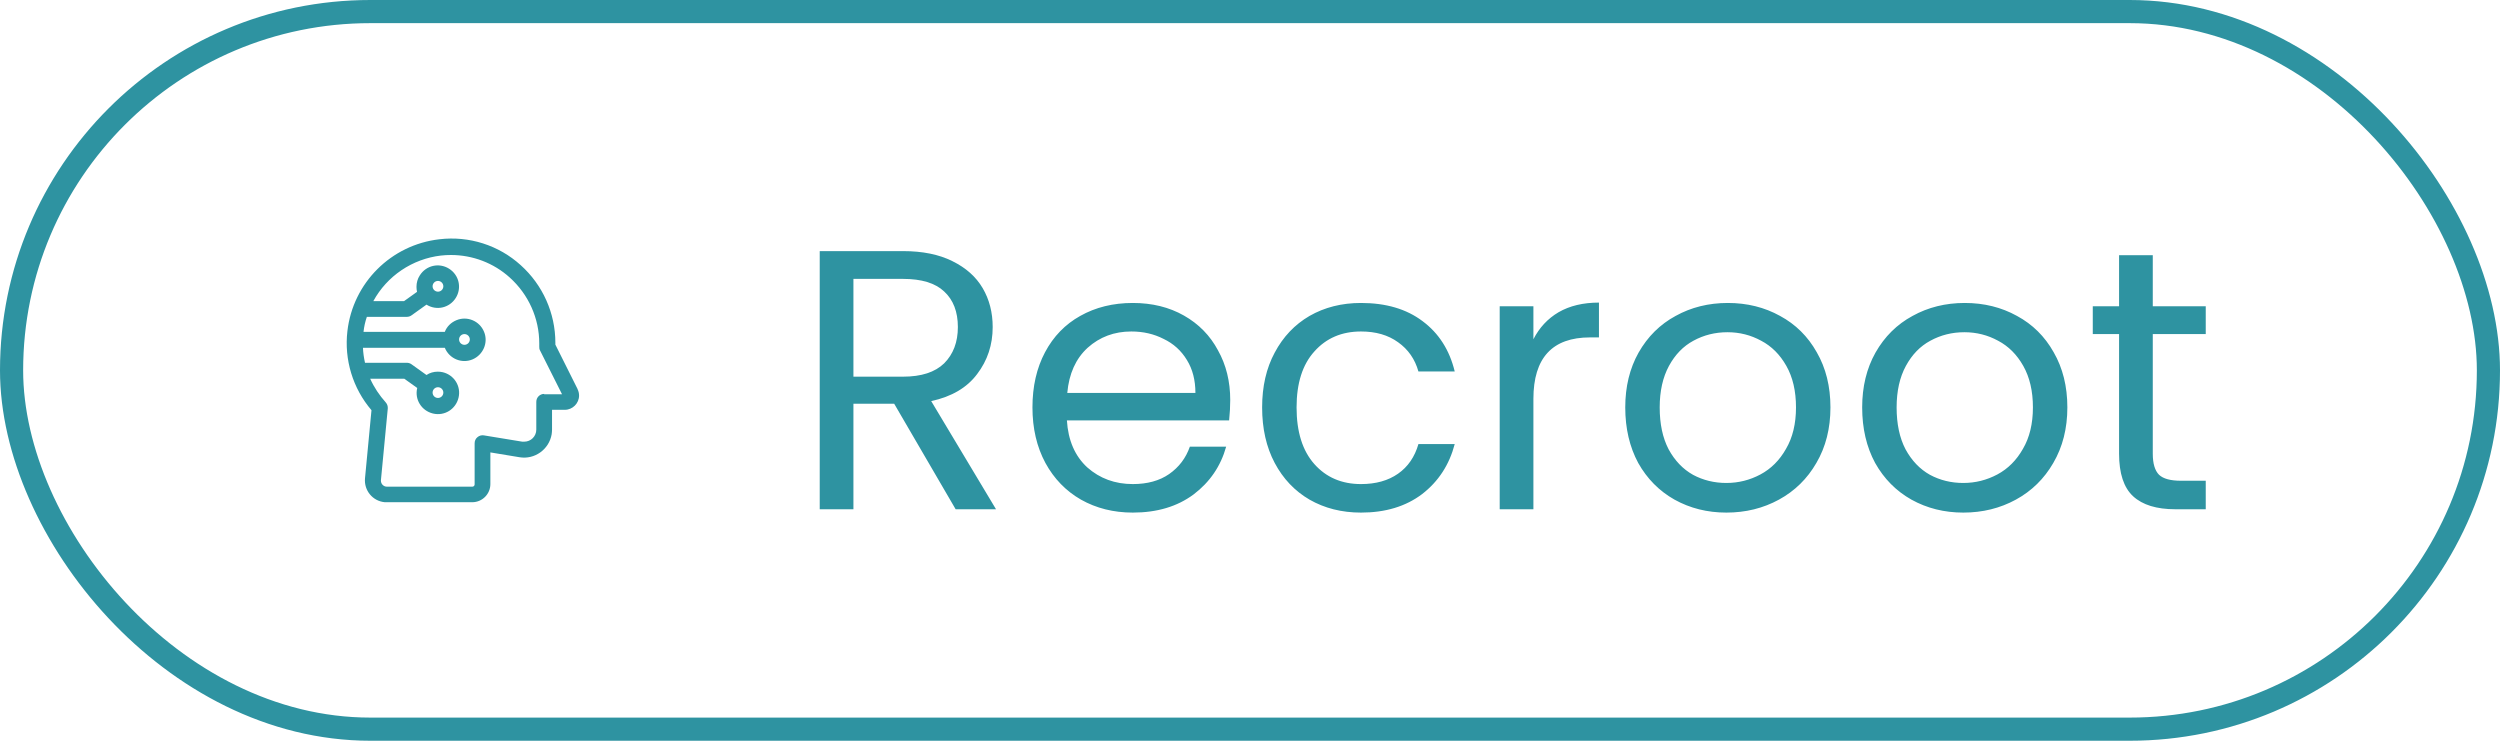 <svg width="108" height="32" viewBox="0 0 108 32" fill="none" xmlns="http://www.w3.org/2000/svg">
<rect x="0.5" y="0.5" width="107" height="31" rx="15.5" stroke="#2E93A1"/>
<path d="M24.952 16.808L23.992 14.888C23.992 14.888 23.992 14.832 23.992 14.808C23.992 13.528 23.448 12.312 22.496 11.456C21.544 10.592 20.264 10.184 18.984 10.336C16.896 10.576 15.248 12.216 15.008 14.304C14.864 15.536 15.24 16.776 16.048 17.72L15.768 20.664C15.72 21.184 16.096 21.648 16.624 21.696C16.656 21.696 16.68 21.696 16.712 21.696H20.4C20.832 21.696 21.184 21.344 21.184 20.912V19.544L22.44 19.752C23.096 19.864 23.72 19.416 23.832 18.76C23.84 18.696 23.848 18.624 23.848 18.56V17.704H24.4C24.736 17.704 25.016 17.424 25.016 17.088C25.016 16.992 24.992 16.896 24.952 16.816V16.808ZM23.512 17.016C23.32 17.016 23.168 17.168 23.168 17.36V18.56C23.168 18.848 22.936 19.08 22.648 19.08C22.616 19.08 22.592 19.08 22.56 19.08L20.904 18.808C20.808 18.792 20.704 18.816 20.624 18.888C20.544 18.952 20.504 19.048 20.504 19.152V20.928C20.504 20.984 20.456 21.024 20.408 21.024H16.712C16.568 21.024 16.456 20.904 16.456 20.768C16.456 20.76 16.456 20.752 16.456 20.744L16.752 17.648C16.76 17.552 16.728 17.456 16.664 17.384C16.392 17.08 16.16 16.736 15.992 16.36H17.464L18.024 16.76C17.904 17.256 18.208 17.744 18.704 17.864C19.2 17.984 19.688 17.68 19.808 17.184C19.928 16.688 19.624 16.2 19.128 16.08C19.056 16.064 18.984 16.056 18.912 16.056C18.736 16.056 18.568 16.104 18.424 16.2L17.776 15.736C17.72 15.696 17.648 15.672 17.576 15.672H15.768C15.72 15.456 15.688 15.24 15.68 15.024H19.216C19.408 15.496 19.944 15.72 20.408 15.528C20.872 15.336 21.104 14.8 20.912 14.336C20.72 13.864 20.184 13.64 19.72 13.832C19.488 13.928 19.304 14.104 19.216 14.336H15.704C15.728 14.112 15.776 13.896 15.848 13.688H17.576C17.648 13.688 17.72 13.664 17.776 13.624L18.424 13.16C18.856 13.432 19.416 13.304 19.688 12.872C19.96 12.44 19.832 11.88 19.4 11.608C18.968 11.336 18.408 11.464 18.136 11.896C18.04 12.04 17.992 12.216 17.992 12.392C17.992 12.464 18 12.536 18.016 12.608L17.456 13.008H16.128C16.72 11.92 17.816 11.184 19.048 11.04C19.192 11.024 19.336 11.016 19.48 11.016C20.416 11.016 21.328 11.36 22.024 11.992C22.832 12.72 23.296 13.752 23.296 14.832C23.296 14.856 23.296 14.88 23.296 14.896V14.968C23.296 15.024 23.296 15.08 23.328 15.136L24.28 17.032H23.504L23.512 17.016ZM18.688 16.96C18.688 16.832 18.792 16.728 18.92 16.728C19.048 16.728 19.152 16.832 19.152 16.96C19.152 17.088 19.048 17.192 18.92 17.192C18.792 17.192 18.688 17.088 18.688 16.96ZM19.832 14.664C19.832 14.536 19.936 14.432 20.064 14.432C20.192 14.432 20.296 14.536 20.296 14.664C20.296 14.792 20.192 14.896 20.064 14.896C19.936 14.896 19.832 14.792 19.832 14.664ZM18.688 12.368C18.688 12.24 18.792 12.136 18.92 12.136C19.048 12.136 19.152 12.24 19.152 12.368C19.152 12.496 19.048 12.6 18.92 12.6C18.792 12.6 18.688 12.496 18.688 12.368Z" fill="#2E93A1"/>
<path d="M41.284 22L38.628 17.44H36.868V22H35.412V10.848H39.012C39.854 10.848 40.564 10.992 41.14 11.28C41.726 11.568 42.164 11.957 42.452 12.448C42.74 12.939 42.884 13.499 42.884 14.128C42.884 14.896 42.66 15.573 42.212 16.16C41.774 16.747 41.113 17.136 40.228 17.328L43.028 22H41.284ZM36.868 16.272H39.012C39.801 16.272 40.393 16.08 40.788 15.696C41.182 15.301 41.38 14.779 41.38 14.128C41.38 13.467 41.182 12.955 40.788 12.592C40.404 12.229 39.812 12.048 39.012 12.048H36.868V16.272ZM53.146 17.28C53.146 17.557 53.13 17.851 53.098 18.16H46.09C46.143 19.024 46.437 19.701 46.97 20.192C47.514 20.672 48.17 20.912 48.938 20.912C49.567 20.912 50.09 20.768 50.506 20.48C50.933 20.181 51.231 19.787 51.402 19.296H52.97C52.735 20.139 52.266 20.827 51.562 21.36C50.858 21.883 49.983 22.144 48.938 22.144C48.106 22.144 47.359 21.957 46.698 21.584C46.047 21.211 45.535 20.683 45.162 20C44.789 19.307 44.602 18.507 44.602 17.6C44.602 16.693 44.783 15.899 45.146 15.216C45.509 14.533 46.015 14.011 46.666 13.648C47.327 13.275 48.085 13.088 48.938 13.088C49.77 13.088 50.506 13.269 51.146 13.632C51.786 13.995 52.277 14.496 52.618 15.136C52.97 15.765 53.146 16.48 53.146 17.28ZM51.642 16.976C51.642 16.421 51.519 15.947 51.274 15.552C51.029 15.147 50.693 14.843 50.266 14.64C49.85 14.427 49.386 14.32 48.874 14.32C48.138 14.32 47.509 14.555 46.986 15.024C46.474 15.493 46.181 16.144 46.106 16.976H51.642ZM54.524 17.6C54.524 16.693 54.705 15.904 55.068 15.232C55.431 14.549 55.932 14.021 56.572 13.648C57.223 13.275 57.964 13.088 58.796 13.088C59.873 13.088 60.759 13.349 61.452 13.872C62.156 14.395 62.62 15.12 62.844 16.048H61.276C61.127 15.515 60.833 15.093 60.396 14.784C59.969 14.475 59.436 14.32 58.796 14.32C57.964 14.32 57.292 14.608 56.78 15.184C56.268 15.749 56.012 16.555 56.012 17.6C56.012 18.656 56.268 19.472 56.78 20.048C57.292 20.624 57.964 20.912 58.796 20.912C59.436 20.912 59.969 20.763 60.396 20.464C60.823 20.165 61.116 19.739 61.276 19.184H62.844C62.609 20.08 62.14 20.8 61.436 21.344C60.732 21.877 59.852 22.144 58.796 22.144C57.964 22.144 57.223 21.957 56.572 21.584C55.932 21.211 55.431 20.683 55.068 20C54.705 19.317 54.524 18.517 54.524 17.6ZM66.243 14.656C66.499 14.155 66.861 13.765 67.331 13.488C67.811 13.211 68.392 13.072 69.075 13.072V14.576H68.691C67.059 14.576 66.243 15.461 66.243 17.232V22H64.787V13.232H66.243V14.656ZM74.579 22.144C73.758 22.144 73.011 21.957 72.339 21.584C71.678 21.211 71.155 20.683 70.771 20C70.398 19.307 70.211 18.507 70.211 17.6C70.211 16.704 70.403 15.915 70.787 15.232C71.182 14.539 71.715 14.011 72.387 13.648C73.059 13.275 73.811 13.088 74.643 13.088C75.475 13.088 76.227 13.275 76.899 13.648C77.571 14.011 78.099 14.533 78.483 15.216C78.878 15.899 79.075 16.693 79.075 17.6C79.075 18.507 78.873 19.307 78.467 20C78.073 20.683 77.534 21.211 76.851 21.584C76.169 21.957 75.411 22.144 74.579 22.144ZM74.579 20.864C75.102 20.864 75.593 20.741 76.051 20.496C76.51 20.251 76.878 19.883 77.155 19.392C77.443 18.901 77.587 18.304 77.587 17.6C77.587 16.896 77.449 16.299 77.171 15.808C76.894 15.317 76.531 14.955 76.083 14.72C75.635 14.475 75.15 14.352 74.627 14.352C74.094 14.352 73.603 14.475 73.155 14.72C72.718 14.955 72.366 15.317 72.099 15.808C71.833 16.299 71.699 16.896 71.699 17.6C71.699 18.315 71.827 18.917 72.083 19.408C72.35 19.899 72.702 20.267 73.139 20.512C73.577 20.747 74.057 20.864 74.579 20.864ZM84.814 22.144C83.993 22.144 83.246 21.957 82.574 21.584C81.912 21.211 81.39 20.683 81.006 20C80.632 19.307 80.446 18.507 80.446 17.6C80.446 16.704 80.638 15.915 81.022 15.232C81.416 14.539 81.95 14.011 82.622 13.648C83.294 13.275 84.046 13.088 84.878 13.088C85.71 13.088 86.462 13.275 87.134 13.648C87.806 14.011 88.334 14.533 88.718 15.216C89.112 15.899 89.31 16.693 89.31 17.6C89.31 18.507 89.107 19.307 88.702 20C88.307 20.683 87.769 21.211 87.086 21.584C86.403 21.957 85.646 22.144 84.814 22.144ZM84.814 20.864C85.337 20.864 85.827 20.741 86.286 20.496C86.745 20.251 87.112 19.883 87.39 19.392C87.678 18.901 87.822 18.304 87.822 17.6C87.822 16.896 87.683 16.299 87.406 15.808C87.129 15.317 86.766 14.955 86.318 14.72C85.87 14.475 85.385 14.352 84.862 14.352C84.329 14.352 83.838 14.475 83.39 14.72C82.953 14.955 82.6 15.317 82.334 15.808C82.067 16.299 81.934 16.896 81.934 17.6C81.934 18.315 82.062 18.917 82.318 19.408C82.585 19.899 82.936 20.267 83.374 20.512C83.811 20.747 84.291 20.864 84.814 20.864ZM93 14.432V19.6C93 20.027 93.091 20.331 93.272 20.512C93.454 20.683 93.768 20.768 94.216 20.768H95.288V22H93.976C93.165 22 92.558 21.813 92.152 21.44C91.747 21.067 91.544 20.453 91.544 19.6V14.432H90.408V13.232H91.544V11.024H93V13.232H95.288V14.432H93Z" fill="#2E93A1"/>
</svg>
